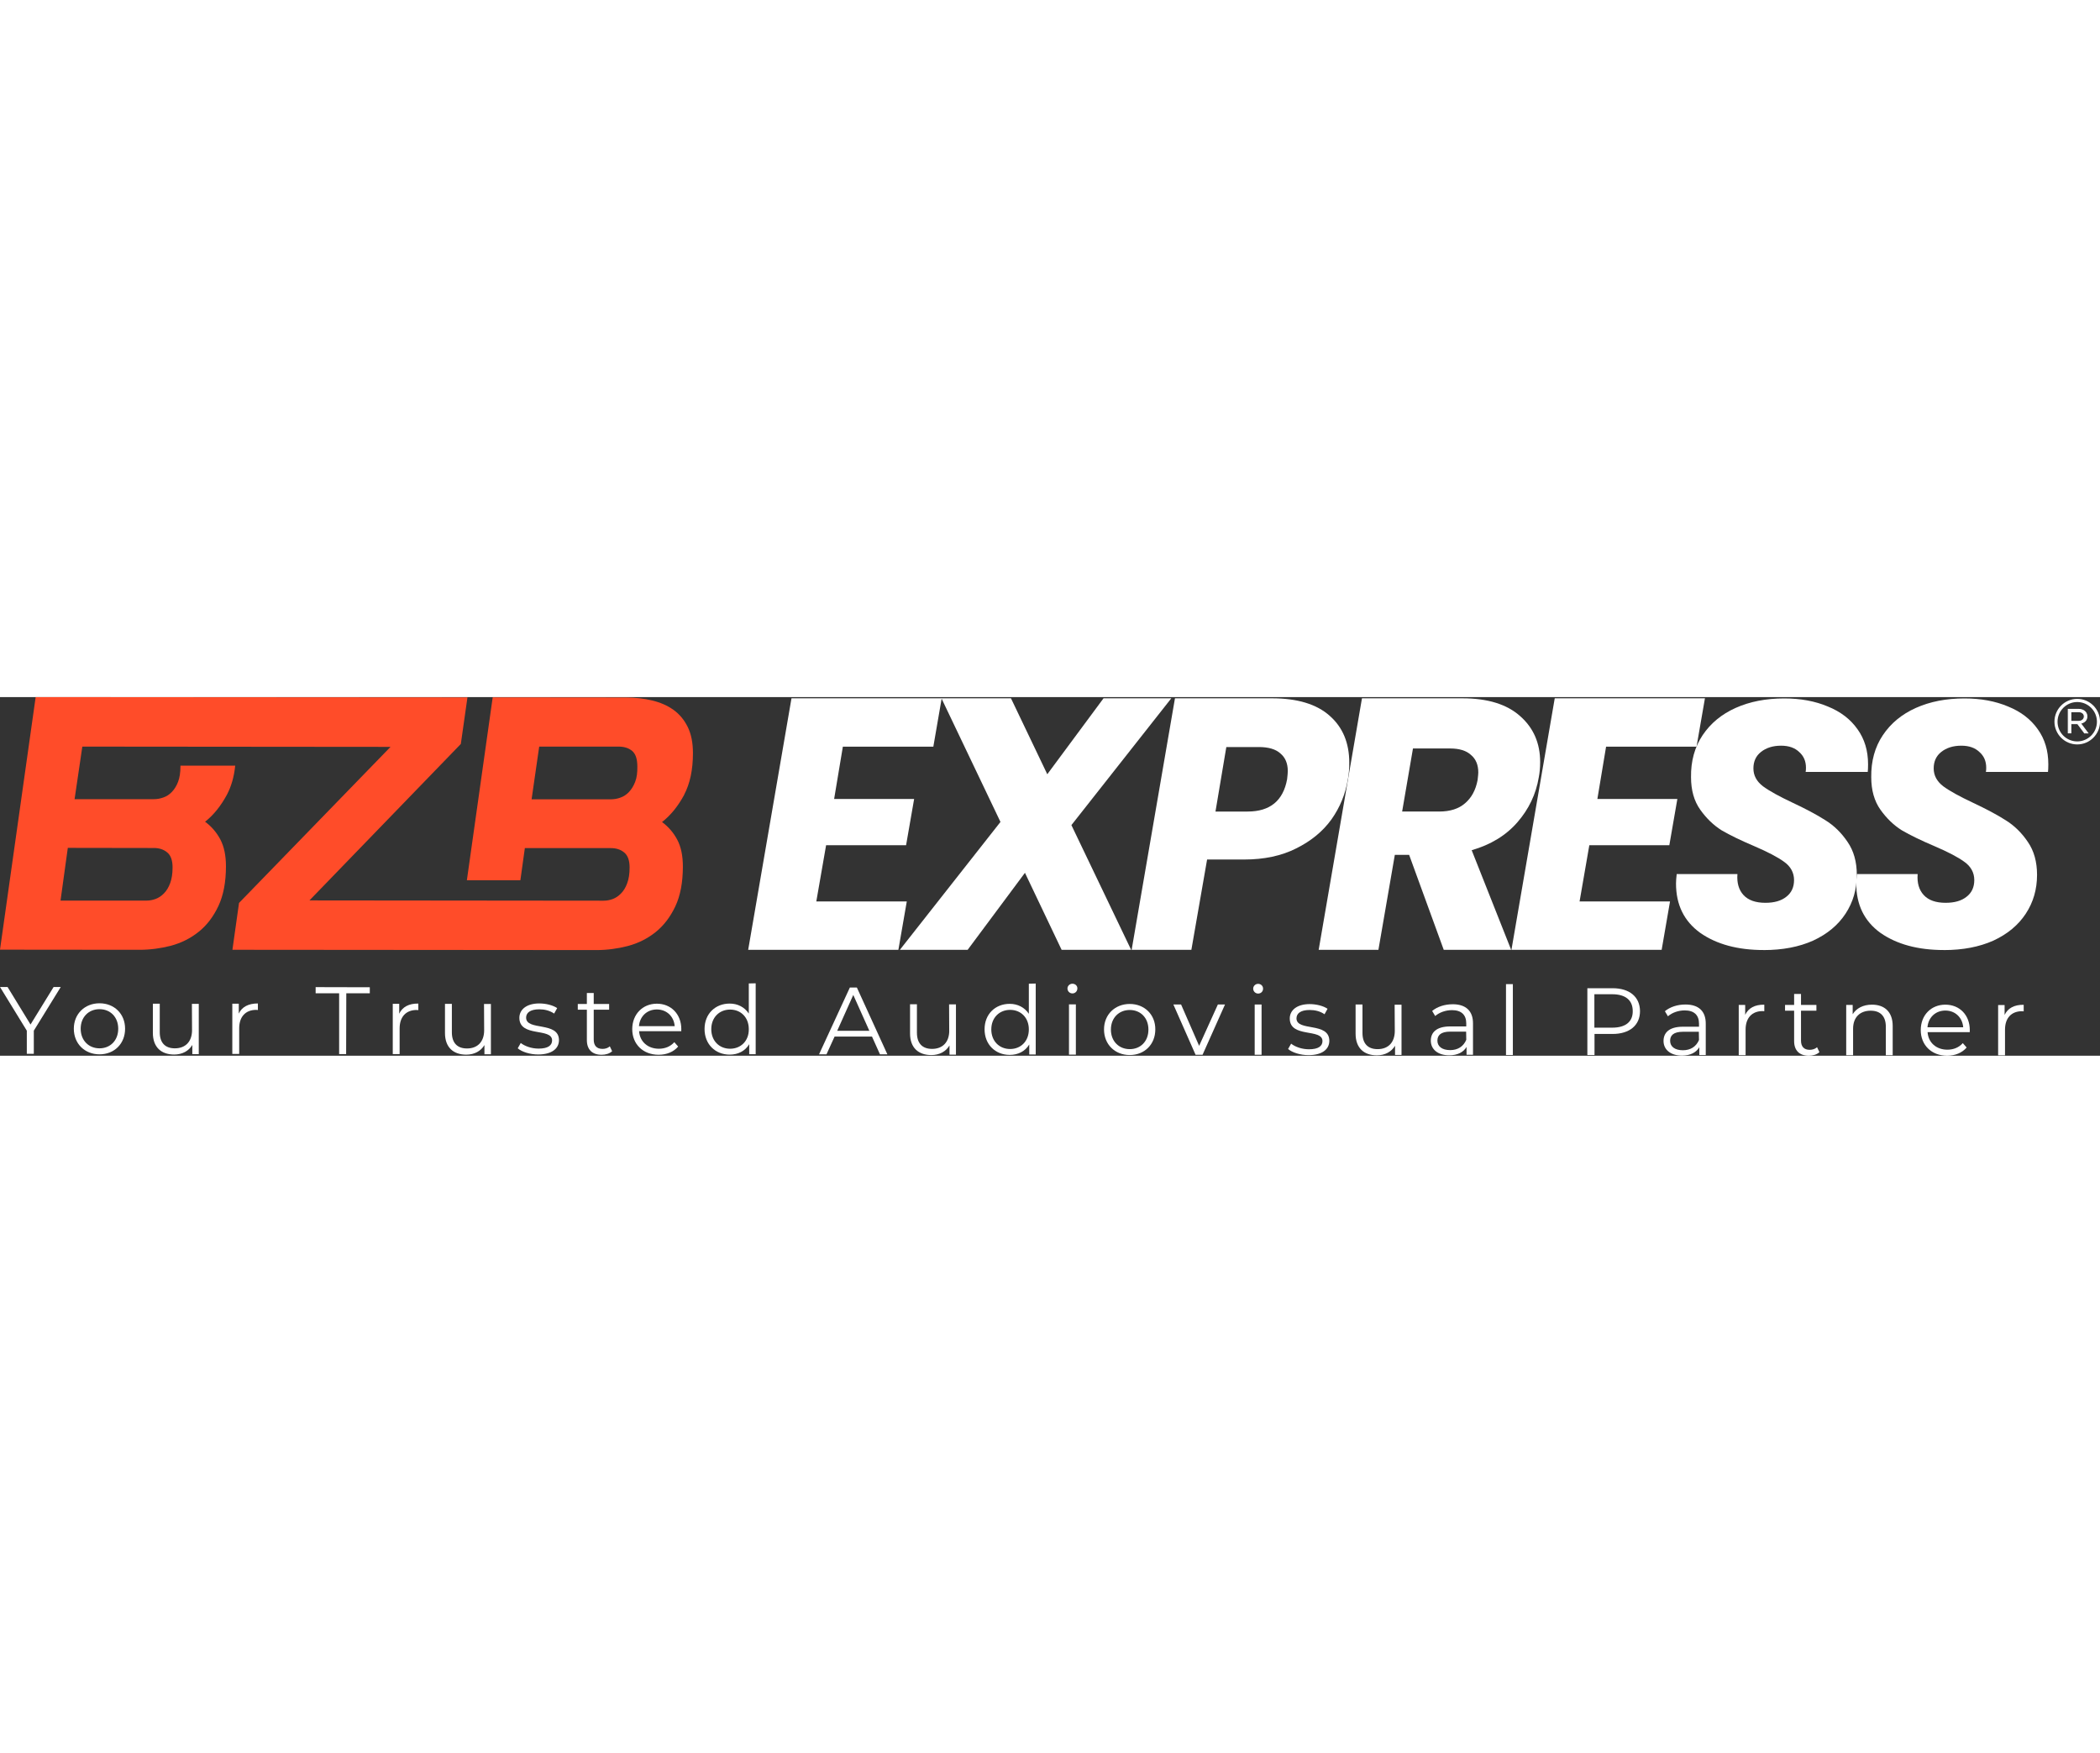 <?xml version="1.0" encoding="UTF-8"?>
<svg width="221" id="Layer_2" data-name="Layer 2" xmlns="http://www.w3.org/2000/svg" viewBox="0 0 1080.15 184.47">
  <rect x="0" y="0" width="1080.15" height="184.47" fill="#333333" stroke="none"/>
  <defs>
    <style>
      .cls-1, .cls-2 {
        fill: #fff;
      }

      .cls-2 {
        stroke: #fff;
        stroke-miterlimit: 10;
        stroke-width: .45px;
      }

      .cls-3 {
        fill: #ff4c29;
      }
    </style>
  </defs>
  <g id="Logo_w_white_background" data-name="Logo w/ white background">
    <g id="Layer_4" data-name="Layer 4">
      <g>
        <path class="cls-1" d="M15.7,168.42l-11.81-19.3H0l13.79,22.47v11.9h3.6v-11.9l13.86-22.47h-3.67l-11.88,19.3Z"/>
        <path class="cls-1" d="M51.19,157.5c-7.56,0-13.22,5.42-13.22,13.09s5.58,13.17,13.22,13.17,13.15-5.49,13.15-13.17-5.59-13.09-13.15-13.09h0ZM51.19,180.67c-5.51,0-9.69-4.01-9.69-10.08s4.18-10.06,9.69-10.06,9.62,4.01,9.62,10.06-4.1,10.08-9.62,10.08h0Z"/>
        <path class="cls-1" d="M98.78,171.3c0,5.92-3.39,9.37-8.84,9.37-4.95,0-7.77-2.82-7.77-8.3v-14.65h-3.54v15c0,7.4,4.31,11.14,10.96,11.14,4.17,0,7.5-1.83,9.33-4.93v4.72h3.32v-25.85h-3.53l.07,13.51Z"/>
        <path class="cls-1" d="M122.82,162.79v-5.08h-3.33v25.85h3.54v-13.17c0-6.05,3.33-9.5,8.77-9.5.21,0,.56.07.85.07v-3.37c-4.89,0-8.2,1.76-9.83,5.21h0Z"/>
        <path class="cls-1" d="M162.35,152.36h12.09v31.28h3.6l.08-31.28h12.09v-3.1l-27.86-.07v3.16Z"/>
        <path class="cls-1" d="M205.34,162.85v-5.07h-3.32v25.85h3.53v-13.17c0-6.06,3.33-9.51,8.77-9.51.21,0,.56.07.85.07v-3.37c-4.88-.08-8.21,1.76-9.83,5.21h0Z"/>
        <path class="cls-1" d="M249.03,171.38c0,5.91-3.38,9.36-8.84,9.36-4.94,0-7.77-2.81-7.77-8.31v-14.64h-3.54v15c0,7.4,4.31,11.13,10.96,11.13,4.18,0,7.5-1.84,9.33-4.93v4.72h3.33v-25.85h-3.54l.07,13.53Z"/>
        <path class="cls-1" d="M270.61,164.9c0-2.47,2.04-4.3,6.78-4.3,2.69,0,5.37.64,7.64,2.19l1.56-2.82c-2.2-1.48-5.81-2.39-9.2-2.39-6.57,0-10.25,3.16-10.25,7.39,0,10.21,16.83,4.93,16.83,11.62,0,2.53-2.04,4.22-6.93,4.22-3.67,0-7.13-1.27-9.19-2.89l-1.55,2.74c2.11,1.84,6.28,3.17,10.53,3.17,6.79,0,10.68-2.88,10.68-7.4-.08-9.79-16.9-4.58-16.9-11.55h0Z"/>
        <path class="cls-1" d="M309.85,180.96c-2.9,0-4.46-1.69-4.46-4.72v-15.43h7.92v-2.95h-7.92v-5.64h-3.53v5.64h-4.67v2.95h4.67v15.64c0,4.79,2.68,7.53,7.56,7.53,2.05,0,4.09-.55,5.44-1.82l-1.2-2.53c-.92.91-2.34,1.34-3.82,1.34h0Z"/>
        <path class="cls-1" d="M350.44,170.82c0-7.75-5.3-13.11-12.58-13.11s-12.66,5.42-12.66,13.11,5.52,13.16,13.58,13.16c4.1,0,7.71-1.47,10.04-4.22l-1.98-2.26c-1.98,2.26-4.81,3.38-7.92,3.38-5.66,0-9.83-3.59-10.19-9.01h21.71c-.07-.35,0-.78,0-1.05h0ZM328.66,169.26c.42-5.07,4.17-8.58,9.19-8.58s8.77,3.52,9.19,8.58h-18.38Z"/>
        <path class="cls-1" d="M385.15,147.29v15.5c-2.19-3.32-5.73-5.14-9.83-5.14-7.42,0-12.93,5.28-12.93,13.09s5.51,13.17,12.93,13.17c4.32,0,7.93-1.84,10.04-5.35v5.14h3.33v-36.48l-3.54.08ZM375.54,180.88c-5.52,0-9.69-4.01-9.69-10.06s4.17-10.08,9.69-10.08,9.61,4.01,9.61,10.08c.08,6.05-4.11,10.06-9.61,10.06h0Z"/>
        <path class="cls-1" d="M440.73,149.4h-3.6l-15.85,34.36h3.83l4.17-9.15h19.23l4.11,9.15h3.81l-15.69-34.36ZM430.62,171.66l8.27-18.45,8.27,18.45h-16.55Z"/>
        <path class="cls-1" d="M488.25,171.59c0,5.92-3.4,9.37-8.84,9.37-4.95,0-7.78-2.82-7.78-8.32v-14.64h-3.54v15c0,7.4,4.31,11.13,10.96,11.13,4.17,0,7.5-1.83,9.33-4.93v4.72h3.32v-25.85h-3.53l.07,13.52Z"/>
        <path class="cls-1" d="M529.19,147.44v15.48c-2.19-3.31-5.73-5.13-9.83-5.13-7.42,0-12.94,5.27-12.94,13.09s5.52,13.17,12.94,13.17c4.31,0,7.92-1.83,10.04-5.35v5.14h3.33v-36.49l-3.54.08ZM519.57,181.02c-5.51,0-9.69-4.01-9.69-10.07s4.18-10.06,9.69-10.06,9.62,4.01,9.62,10.06-4.11,10.07-9.62,10.07h0Z"/>
        <path class="cls-1" d="M551.61,147.44c-1.42,0-2.55,1.12-2.55,2.45,0,1.42,1.13,2.54,2.55,2.54s2.54-1.13,2.54-2.54c.07-1.34-1.06-2.45-2.54-2.45h0Z"/>
        <rect class="cls-1" x="549.84" y="158.06" width="3.54" height="25.85"/>
        <path class="cls-1" d="M581.09,157.85c-7.56,0-13.23,5.42-13.23,13.1s5.58,13.17,13.23,13.17,13.15-5.5,13.15-13.17c.07-7.6-5.52-13.1-13.15-13.1h0ZM581.09,181.09c-5.52,0-9.69-4.01-9.69-10.06s4.17-10.08,9.69-10.08,9.61,4.01,9.61,10.08-4.09,10.06-9.61,10.06h0Z"/>
        <path class="cls-1" d="M616.79,179.4l-9.3-21.29h-3.96l11.42,25.87h3.6l11.55-25.87h-3.67l-9.65,21.29Z"/>
        <rect class="cls-1" x="645.36" y="158.13" width="3.54" height="25.85"/>
        <path class="cls-1" d="M647.13,147.5c-1.42,0-2.54,1.13-2.54,2.47,0,1.4,1.13,2.53,2.54,2.53,1.49,0,2.54-1.13,2.54-2.53s-1.13-2.47-2.54-2.47h0Z"/>
        <path class="cls-1" d="M666.86,165.25c0-2.47,2.04-4.3,6.79-4.3,2.69,0,5.38.63,7.63,2.19l1.56-2.82c-2.19-1.48-5.8-2.4-9.19-2.4-6.58,0-10.25,3.17-10.25,7.4,0,10.21,16.82,4.93,16.82,11.62,0,2.53-2.05,4.22-6.93,4.22-3.68,0-7.14-1.27-9.19-2.89l-1.56,2.74c2.12,1.83,6.29,3.16,10.54,3.16,6.79,0,10.67-2.87,10.67-7.39-.07-9.86-16.9-4.58-16.9-11.55h0Z"/>
        <path class="cls-1" d="M717.42,171.72c0,5.92-3.39,9.37-8.85,9.37-4.94,0-7.77-2.81-7.77-8.31v-14.65h-3.54v15.01c0,7.39,4.31,11.13,10.96,11.13,4.17,0,7.5-1.84,9.33-4.93v4.72h3.33v-25.84h-3.54l.08,13.51Z"/>
        <path class="cls-1" d="M747.18,158c-4.1,0-7.92,1.26-10.54,3.45l1.56,2.6c2.12-1.83,5.31-3.02,8.63-3.02,4.81,0,7.35,2.39,7.35,6.82v1.55h-8.2c-7.42,0-10.03,3.31-10.03,7.33,0,4.44,3.61,7.53,9.47,7.53,4.31,0,7.35-1.63,8.91-4.3v4.01h3.32v-15.98c.08-6.62-3.75-10-10.46-10h0ZM754.18,176.3c-1.42,3.38-4.31,5.29-8.27,5.29-4.17,0-6.57-1.9-6.57-4.86,0-2.69,1.63-4.65,6.64-4.65h8.14l.07,4.22Z"/>
        <rect class="cls-1" x="774.62" y="147.65" width="3.53" height="36.47"/>
        <path class="cls-1" d="M829.41,149.76h-12.94v34.36h3.68v-10.84h9.26c8.77,0,14.14-4.45,14.14-11.77-.08-7.32-5.37-11.76-14.14-11.76h0ZM829.27,170.04h-9.19v-17.19h9.19c6.93,0,10.54,3.16,10.54,8.66.07,5.42-3.61,8.53-10.54,8.53h0Z"/>
        <path class="cls-1" d="M866.89,158.13c-4.1,0-7.92,1.27-10.54,3.45l1.56,2.61c2.12-1.84,5.3-3.03,8.63-3.03,4.81,0,7.36,2.4,7.36,6.84v1.55h-8.21c-7.42,0-10.04,3.31-10.04,7.32,0,4.45,3.6,7.54,9.48,7.54,4.31,0,7.36-1.63,8.92-4.3v4.01h3.32v-15.98c.07-6.69-3.75-10.01-10.46-10.01h0ZM873.89,176.38c-1.42,3.37-4.31,5.28-8.27,5.28-4.18,0-6.58-1.9-6.58-4.86,0-2.68,1.63-4.65,6.64-4.65h8.13l.08,4.22Z"/>
        <path class="cls-1" d="M897.65,163.42v-5.08h-3.32v25.85h3.53v-13.16c0-6.06,3.33-9.51,8.77-9.51.21,0,.57.07.85.07v-3.37c-4.88-.08-8.2,1.76-9.83,5.21h0Z"/>
        <path class="cls-1" d="M930.8,181.44c-2.9,0-4.44-1.69-4.44-4.71v-15.43h7.92v-2.96h-7.92v-5.63h-3.54v5.63h-4.67v2.96h4.67v15.64c0,4.79,2.69,7.53,7.56,7.53,2.06,0,4.1-.56,5.45-1.84l-1.21-2.53c-1,.92-2.41,1.34-3.83,1.34h0Z"/>
        <path class="cls-1" d="M962.84,158.21c-4.46,0-8,1.82-9.9,4.93v-4.8h-3.33v25.86h3.54v-13.6c0-5.9,3.54-9.29,9.05-9.29,4.95,0,7.79,2.82,7.79,8.24v14.65h3.53v-15.01c0-7.39-4.31-10.98-10.67-10.98h0Z"/>
        <path class="cls-1" d="M1013.18,171.3c0-7.74-5.23-13.09-12.58-13.09s-12.65,5.42-12.65,13.09,5.51,13.17,13.57,13.17c4.1,0,7.71-1.48,10.04-4.22l-1.98-2.26c-1.98,2.26-4.81,3.38-7.92,3.38-5.66,0-9.83-3.59-10.19-9.01h21.71c-.07-.36,0-.71,0-1.06h0ZM991.41,169.83c.42-5.08,4.17-8.59,9.19-8.59s8.77,3.52,9.19,8.59h-18.38Z"/>
        <path class="cls-1" d="M1031.08,163.48v-5.07h-3.33v25.85h3.54v-13.17c0-6.06,3.32-9.51,8.77-9.51.21,0,.57.08.84.08v-3.38c-4.88-.07-8.19,1.76-9.82,5.21h0Z"/>
      </g>
    </g>
    <g id="Layer_6" data-name="Layer 6">
      <path class="cls-1" d="M907.17,130.11c-13.34,0-24.21-2.94-32.63-8.82-8.32-6-12.47-14.46-12.47-25.39,0-1.08.11-2.7.35-4.86h31.24c-.35,4.56.7,8.16,3.15,10.82,2.47,2.64,6.21,3.96,11.23,3.96,4.57,0,8.13-1.02,10.71-3.07,2.68-2.04,4.03-4.92,4.03-8.64s-1.69-6.95-5.09-9.36c-3.27-2.4-8.42-5.09-15.43-8.1-6.78-2.87-12.35-5.58-16.68-8.09-4.2-2.64-7.89-6.18-11.04-10.63-3.17-4.43-4.75-10.03-4.75-16.74-.12-8.28,1.88-15.48,5.97-21.6,4.1-6.12,9.77-10.8,17.02-14.04,7.26-3.24,15.56-4.86,24.91-4.86,8.43,0,15.92,1.38,22.46,4.15,6.55,2.64,11.65,6.54,15.27,11.69,3.63,5.05,5.43,11.04,5.43,18.02,0,1.79-.06,3.11-.17,3.96h-31.94c.11-.49.17-1.2.17-2.17,0-3.36-1.16-6.05-3.5-8.1-2.22-2.15-5.32-3.24-9.31-3.24-4.2,0-7.66,1.09-10.36,3.24-2.57,2.05-3.86,4.86-3.86,8.46s1.63,6.67,4.92,9.18c3.27,2.41,8.36,5.22,15.26,8.46,6.91,3.24,12.52,6.24,16.85,9.01,4.45,2.75,8.25,6.47,11.4,11.16,3.15,4.56,4.75,10.2,4.75,16.92,0,7.43-1.93,14.1-5.79,19.98-3.86,5.88-9.42,10.5-16.68,13.86-7.24,3.24-15.73,4.86-25.44,4.86h0Z"/>
      <path class="cls-1" d="M999.87,130.11c-13.34,0-24.21-2.94-32.64-8.82-8.3-6-12.45-14.46-12.45-25.39,0-1.08.11-2.7.35-4.86h31.23c-.36,4.56.7,8.16,3.16,10.82,2.45,2.64,6.19,3.96,11.23,3.96,4.56,0,8.13-1.02,10.71-3.07,2.68-2.04,4.03-4.92,4.03-8.64s-1.69-6.95-5.09-9.36c-3.27-2.4-8.42-5.09-15.45-8.1-6.78-2.87-12.33-5.58-16.67-8.09-4.22-2.64-7.9-6.18-11.06-10.63-3.15-4.43-4.73-10.03-4.73-16.74-.11-8.28,1.87-15.48,5.97-21.6,4.09-6.12,9.77-10.8,17.03-14.04,7.26-3.24,15.56-4.86,24.91-4.86,8.42,0,15.91,1.38,22.46,4.15,6.56,2.64,11.65,6.54,15.28,11.69,3.63,5.05,5.43,11.04,5.43,18.02,0,1.79-.06,3.11-.17,3.96h-31.94c.11-.49.17-1.2.17-2.17,0-3.36-1.16-6.05-3.51-8.1-2.23-2.15-5.32-3.24-9.3-3.24-4.22,0-7.66,1.09-10.35,3.24-2.57,2.05-3.86,4.86-3.86,8.46s1.64,6.67,4.92,9.18c3.27,2.41,8.36,5.22,15.26,8.46,6.9,3.24,12.52,6.24,16.85,9.01,4.45,2.75,8.25,6.47,11.4,11.16,3.15,4.56,4.73,10.2,4.73,16.92,0,7.43-1.92,14.1-5.79,19.98-3.86,5.88-9.41,10.5-16.67,13.86-7.26,3.24-15.73,4.86-25.44,4.86h0Z"/>
      <path class="cls-1" d="M433.53,25.5l-4.49,26.91h41.15l-4.14,23.78h-41.14l-5.04,28.94h46.54l-4.32,24.88h-77.26L407.11.62h77.26l-4.3,24.88h-46.54Z"/>
      <path class="cls-1" d="M551.09,65.86l30.72,64.15h-35.76l-18.86-39.62-29.48,39.62h-34.86l51.75-65.79L484.24.62h35.76l18.68,39.07L567.61.62h34.86l-51.39,65.24Z"/>
      <path class="cls-1" d="M693.28,42.27c-1.19,7.49-4.01,14.38-8.44,20.65-4.42,6.14-10.47,11.12-18.14,14.92-7.55,3.82-16.48,5.71-26.77,5.71h-19.05l-8.09,46.45h-30.72L604.35.62h49.77c13.17,0,23.12,3.01,29.83,9.02,6.71,5.9,10.06,13.95,10.06,24.16,0,3.07-.23,5.89-.72,8.47h0ZM641.72,58.87c11.5,0,18.27-5.53,20.31-16.59.23-1.97.35-3.38.35-4.24,0-3.92-1.26-6.93-3.77-9.03-2.39-2.2-6.11-3.32-11.14-3.32h-16.7l-5.58,33.19h16.53Z"/>
      <path class="cls-1" d="M752.11.62c13.06,0,23,3.07,29.83,9.21,6.83,6.02,10.25,13.9,10.25,23.6,0,2.82-.25,5.46-.72,7.91-1.44,8.61-5.1,16.29-10.97,23.04-5.86,6.76-13.72,11.56-23.53,14.38l20.3,51.24h-34.67l-17.8-48.84h-7.36l-8.44,48.84h-30.73L700.54.62h51.56ZM760.02,42.64c.23-1.97.35-3.26.35-3.86,0-3.94-1.26-6.95-3.77-9.03-2.39-2.22-5.99-3.32-10.78-3.32h-19.05l-5.57,32.44h19.05c5.62,0,10.06-1.42,13.29-4.24,3.35-2.83,5.51-6.83,6.48-11.98h0Z"/>
      <path class="cls-1" d="M826.1,25.5l-4.48,26.91h41.14l-4.13,23.78h-41.15l-5.02,28.94h46.52l-4.3,24.88h-77.26L799.69.62h77.26l-4.32,24.88h-46.54Z"/>
      <path class="cls-1" d="M1068.44.91c-6.46,0-11.72,5.26-11.72,11.72s5.26,11.72,11.72,11.72,11.72-5.26,11.72-11.72-5.26-11.72-11.72-11.72h0ZM1068.44,22.8c-5.59,0-10.13-4.55-10.13-10.13s4.55-10.13,10.13-10.13,10.13,4.55,10.13,10.13-4.55,10.13-10.13,10.13h0Z"/>
      <path class="cls-2" d="M1072.17,18.43l-3.52-4.72h-3.47v4.72h-1.37V6.28h5.23c.67,0,1.28.09,1.81.26.54.17,1,.42,1.38.74.38.32.68.7.89,1.15s.31.94.31,1.49c0,.51-.08.96-.24,1.36-.16.4-.39.75-.69,1.04-.3.29-.65.54-1.05.74-.4.2-.84.34-1.32.42l3.73,4.96h-1.69ZM1071.24,8.18c-.55-.42-1.31-.64-2.3-.64h-3.76v4.95h3.74c.45,0,.87-.06,1.25-.17.38-.12.72-.28.99-.5.28-.21.5-.48.65-.79.16-.31.24-.67.24-1.06,0-.77-.27-1.36-.82-1.79Z"/>
    </g>
    <path class="cls-3" d="M351.87,50.28c3.03-5.75,4.55-12.87,4.55-21.43,0-5.32-.87-9.78-2.67-13.46-1.81-3.67-4.26-6.62-7.37-8.84-3.11-2.24-6.79-3.82-10.98-4.82-4.19-1.01-8.73-1.52-13.58-1.52l-68.4-.07-13.28,94.08h27.52l2.3-16.54h44.2c2.74,0,5.06.71,6.87,2.23,1.88,1.51,2.81,4.1,2.81,7.77,0,3.23-.43,5.9-1.23,8.06-.79,2.16-1.87,3.95-3.18,5.25-1.3,1.37-2.74,2.3-4.26,2.88-1.59.58-3.11.86-4.77.86l-151.23-.15L237.03,24.11,240.44.15,18.34,0,0,129.92l71.72.07c5.49,0,10.9-.72,16.18-2.08,5.34-1.45,10.11-3.82,14.23-7.13,4.19-3.31,7.58-7.77,10.18-13.24,2.6-5.53,3.91-12.37,3.91-20.49,0-5.55-.95-10.14-2.89-13.82-1.95-3.67-4.55-6.69-7.94-9.2h.21c4.33-3.46,8.01-8.05,11.12-13.82,2.24-4.25,3.68-9.2,4.26-14.95h-28.16v.35c0,3.24-.43,5.91-1.23,7.98-.79,2.09-1.87,3.82-3.17,5.18-1.3,1.37-2.74,2.3-4.41,2.87-1.59.58-3.25.87-4.84.87h-40.81l2.83-19.2,1.15-7.84,158.53.14-77.93,80.28-3.39,24.09,187.2.15c5.49,0,10.9-.72,16.18-2.09,5.34-1.43,10.11-3.81,14.23-7.11,4.18-3.31,7.58-7.77,10.18-13.24,2.6-5.53,3.9-12.37,3.9-20.5,0-5.53-.94-10.14-2.88-13.81-1.95-3.67-4.55-6.7-7.95-9.2h.23c4.47-3.54,8.15-8.13,11.26-13.89h0ZM79.08,77.62c2.74,0,5.06.72,6.87,2.24,1.88,1.5,2.81,4.1,2.81,7.76,0,3.24-.43,5.91-1.23,8.07-.79,2.16-1.87,3.95-3.18,5.25-1.3,1.36-2.74,2.29-4.26,2.87-1.59.58-3.11.87-4.77.87H31.13l3.75-27.12,44.2.07ZM326.67,43.67c-.8,2.08-1.89,3.81-3.18,5.17-1.3,1.36-2.74,2.3-4.41,2.88-1.58.58-3.25.86-4.84.86h-40.81l3.91-27.11h40.8c2.89,0,5.2.71,7,2.22,1.81,1.52,2.68,4.17,2.68,7.99.07,3.23-.29,5.83-1.15,7.99h0Z"/>
  </g>
</svg>